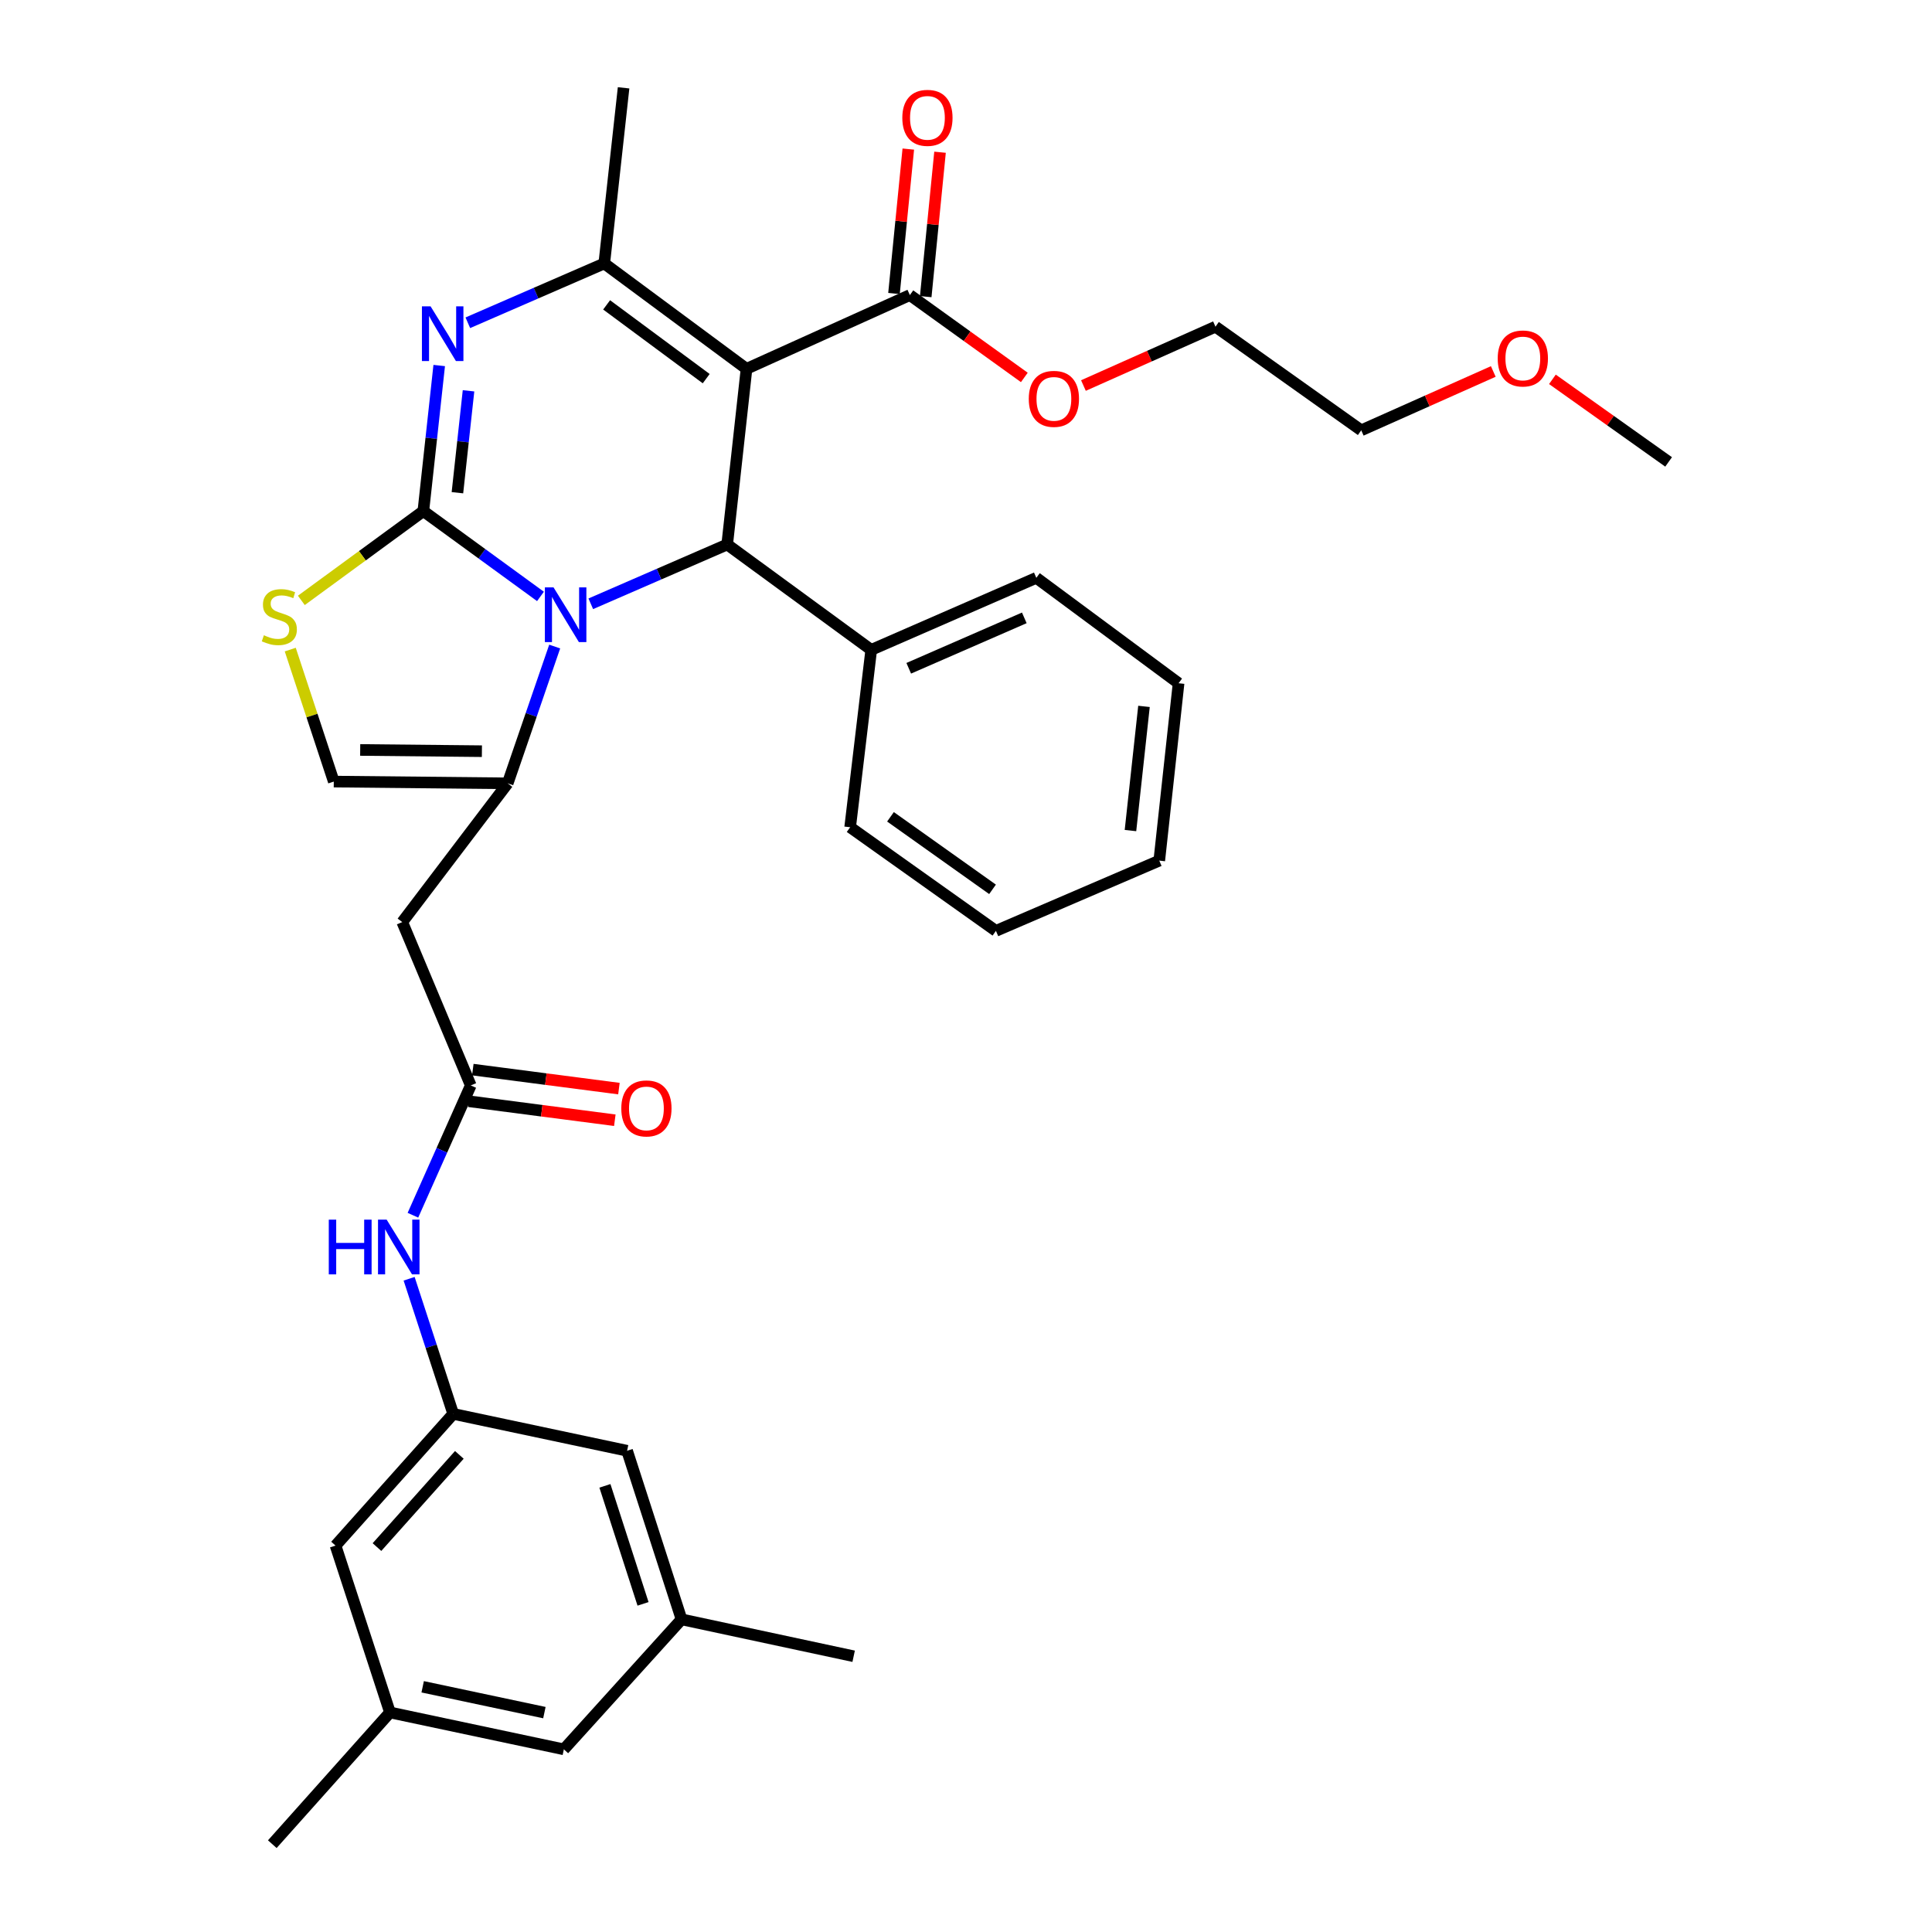 <?xml version='1.0' encoding='iso-8859-1'?>
<svg version='1.1' baseProfile='full'
              xmlns='http://www.w3.org/2000/svg'
                      xmlns:rdkit='http://www.rdkit.org/xml'
                      xmlns:xlink='http://www.w3.org/1999/xlink'
                  xml:space='preserve'
width='1000px' height='1000px' viewBox='0 0 1000 1000'>
<!-- END OF HEADER -->
<rect style='opacity:1.0;fill:#FFFFFF;stroke:none' width='1000' height='1000' x='0' y='0'> </rect>
<path class='bond-0' d='M 201.85,886.358 L 291.85,905.456' style='fill:none;fill-rule:evenodd;stroke:#000000;stroke-width:6px;stroke-linecap:butt;stroke-linejoin:miter;stroke-opacity:1' />
<path class='bond-0' d='M 218.776,873.079 L 281.776,886.448' style='fill:none;fill-rule:evenodd;stroke:#000000;stroke-width:6px;stroke-linecap:butt;stroke-linejoin:miter;stroke-opacity:1' />
<path class='bond-1' d='M 201.85,886.358 L 173.675,799.999' style='fill:none;fill-rule:evenodd;stroke:#000000;stroke-width:6px;stroke-linecap:butt;stroke-linejoin:miter;stroke-opacity:1' />
<path class='bond-2' d='M 201.85,886.358 L 140.943,954.545' style='fill:none;fill-rule:evenodd;stroke:#000000;stroke-width:6px;stroke-linecap:butt;stroke-linejoin:miter;stroke-opacity:1' />
<path class='bond-3' d='M 243.669,561.815 L 228.698,595.409' style='fill:none;fill-rule:evenodd;stroke:#000000;stroke-width:6px;stroke-linecap:butt;stroke-linejoin:miter;stroke-opacity:1' />
<path class='bond-3' d='M 228.698,595.409 L 213.728,629.002' style='fill:none;fill-rule:evenodd;stroke:#0000FF;stroke-width:6px;stroke-linecap:butt;stroke-linejoin:miter;stroke-opacity:1' />
<path class='bond-4' d='M 242.605,569.998 L 280.417,574.913' style='fill:none;fill-rule:evenodd;stroke:#000000;stroke-width:6px;stroke-linecap:butt;stroke-linejoin:miter;stroke-opacity:1' />
<path class='bond-4' d='M 280.417,574.913 L 318.229,579.829' style='fill:none;fill-rule:evenodd;stroke:#FF0000;stroke-width:6px;stroke-linecap:butt;stroke-linejoin:miter;stroke-opacity:1' />
<path class='bond-4' d='M 244.732,553.632 L 282.544,558.547' style='fill:none;fill-rule:evenodd;stroke:#000000;stroke-width:6px;stroke-linecap:butt;stroke-linejoin:miter;stroke-opacity:1' />
<path class='bond-4' d='M 282.544,558.547 L 320.357,563.463' style='fill:none;fill-rule:evenodd;stroke:#FF0000;stroke-width:6px;stroke-linecap:butt;stroke-linejoin:miter;stroke-opacity:1' />
<path class='bond-5' d='M 243.669,561.815 L 208.213,477.271' style='fill:none;fill-rule:evenodd;stroke:#000000;stroke-width:6px;stroke-linecap:butt;stroke-linejoin:miter;stroke-opacity:1' />
<path class='bond-6' d='M 211.76,661.883 L 223.171,696.852' style='fill:none;fill-rule:evenodd;stroke:#0000FF;stroke-width:6px;stroke-linecap:butt;stroke-linejoin:miter;stroke-opacity:1' />
<path class='bond-6' d='M 223.171,696.852 L 234.582,731.82' style='fill:none;fill-rule:evenodd;stroke:#000000;stroke-width:6px;stroke-linecap:butt;stroke-linejoin:miter;stroke-opacity:1' />
<path class='bond-7' d='M 291.85,905.456 L 352.766,838.177' style='fill:none;fill-rule:evenodd;stroke:#000000;stroke-width:6px;stroke-linecap:butt;stroke-linejoin:miter;stroke-opacity:1' />
<path class='bond-8' d='M 227.333,189.194 L 223.229,226.871' style='fill:none;fill-rule:evenodd;stroke:#0000FF;stroke-width:6px;stroke-linecap:butt;stroke-linejoin:miter;stroke-opacity:1' />
<path class='bond-8' d='M 223.229,226.871 L 219.124,264.549' style='fill:none;fill-rule:evenodd;stroke:#000000;stroke-width:6px;stroke-linecap:butt;stroke-linejoin:miter;stroke-opacity:1' />
<path class='bond-8' d='M 242.508,202.284 L 239.635,228.659' style='fill:none;fill-rule:evenodd;stroke:#0000FF;stroke-width:6px;stroke-linecap:butt;stroke-linejoin:miter;stroke-opacity:1' />
<path class='bond-8' d='M 239.635,228.659 L 236.762,255.033' style='fill:none;fill-rule:evenodd;stroke:#000000;stroke-width:6px;stroke-linecap:butt;stroke-linejoin:miter;stroke-opacity:1' />
<path class='bond-9' d='M 242.147,167.064 L 277.455,151.713' style='fill:none;fill-rule:evenodd;stroke:#0000FF;stroke-width:6px;stroke-linecap:butt;stroke-linejoin:miter;stroke-opacity:1' />
<path class='bond-9' d='M 277.455,151.713 L 312.764,136.362' style='fill:none;fill-rule:evenodd;stroke:#000000;stroke-width:6px;stroke-linecap:butt;stroke-linejoin:miter;stroke-opacity:1' />
<path class='bond-10' d='M 376.394,281.823 L 341.09,297.173' style='fill:none;fill-rule:evenodd;stroke:#000000;stroke-width:6px;stroke-linecap:butt;stroke-linejoin:miter;stroke-opacity:1' />
<path class='bond-10' d='M 341.09,297.173 L 305.787,312.524' style='fill:none;fill-rule:evenodd;stroke:#0000FF;stroke-width:6px;stroke-linecap:butt;stroke-linejoin:miter;stroke-opacity:1' />
<path class='bond-11' d='M 376.394,281.823 L 386.397,190.906' style='fill:none;fill-rule:evenodd;stroke:#000000;stroke-width:6px;stroke-linecap:butt;stroke-linejoin:miter;stroke-opacity:1' />
<path class='bond-12' d='M 376.394,281.823 L 450.944,336.367' style='fill:none;fill-rule:evenodd;stroke:#000000;stroke-width:6px;stroke-linecap:butt;stroke-linejoin:miter;stroke-opacity:1' />
<path class='bond-13' d='M 386.397,190.906 L 470.941,152.728' style='fill:none;fill-rule:evenodd;stroke:#000000;stroke-width:6px;stroke-linecap:butt;stroke-linejoin:miter;stroke-opacity:1' />
<path class='bond-14' d='M 386.397,190.906 L 312.764,136.362' style='fill:none;fill-rule:evenodd;stroke:#000000;stroke-width:6px;stroke-linecap:butt;stroke-linejoin:miter;stroke-opacity:1' />
<path class='bond-14' d='M 365.529,195.986 L 313.985,157.805' style='fill:none;fill-rule:evenodd;stroke:#000000;stroke-width:6px;stroke-linecap:butt;stroke-linejoin:miter;stroke-opacity:1' />
<path class='bond-15' d='M 312.764,136.362 L 322.767,45.455' style='fill:none;fill-rule:evenodd;stroke:#000000;stroke-width:6px;stroke-linecap:butt;stroke-linejoin:miter;stroke-opacity:1' />
<path class='bond-16' d='M 279.749,308.704 L 249.437,286.627' style='fill:none;fill-rule:evenodd;stroke:#0000FF;stroke-width:6px;stroke-linecap:butt;stroke-linejoin:miter;stroke-opacity:1' />
<path class='bond-16' d='M 249.437,286.627 L 219.124,264.549' style='fill:none;fill-rule:evenodd;stroke:#000000;stroke-width:6px;stroke-linecap:butt;stroke-linejoin:miter;stroke-opacity:1' />
<path class='bond-17' d='M 287.106,334.652 L 274.936,370.053' style='fill:none;fill-rule:evenodd;stroke:#0000FF;stroke-width:6px;stroke-linecap:butt;stroke-linejoin:miter;stroke-opacity:1' />
<path class='bond-17' d='M 274.936,370.053 L 262.767,405.453' style='fill:none;fill-rule:evenodd;stroke:#000000;stroke-width:6px;stroke-linecap:butt;stroke-linejoin:miter;stroke-opacity:1' />
<path class='bond-18' d='M 219.124,264.549 L 187.548,287.654' style='fill:none;fill-rule:evenodd;stroke:#000000;stroke-width:6px;stroke-linecap:butt;stroke-linejoin:miter;stroke-opacity:1' />
<path class='bond-18' d='M 187.548,287.654 L 155.972,310.759' style='fill:none;fill-rule:evenodd;stroke:#CCCC00;stroke-width:6px;stroke-linecap:butt;stroke-linejoin:miter;stroke-opacity:1' />
<path class='bond-19' d='M 150.233,336.223 L 161.5,370.384' style='fill:none;fill-rule:evenodd;stroke:#CCCC00;stroke-width:6px;stroke-linecap:butt;stroke-linejoin:miter;stroke-opacity:1' />
<path class='bond-19' d='M 161.5,370.384 L 172.767,404.545' style='fill:none;fill-rule:evenodd;stroke:#000000;stroke-width:6px;stroke-linecap:butt;stroke-linejoin:miter;stroke-opacity:1' />
<path class='bond-20' d='M 172.767,404.545 L 262.767,405.453' style='fill:none;fill-rule:evenodd;stroke:#000000;stroke-width:6px;stroke-linecap:butt;stroke-linejoin:miter;stroke-opacity:1' />
<path class='bond-20' d='M 186.434,388.178 L 249.433,388.814' style='fill:none;fill-rule:evenodd;stroke:#000000;stroke-width:6px;stroke-linecap:butt;stroke-linejoin:miter;stroke-opacity:1' />
<path class='bond-21' d='M 262.767,405.453 L 208.213,477.271' style='fill:none;fill-rule:evenodd;stroke:#000000;stroke-width:6px;stroke-linecap:butt;stroke-linejoin:miter;stroke-opacity:1' />
<path class='bond-22' d='M 450.944,336.367 L 536.396,299.087' style='fill:none;fill-rule:evenodd;stroke:#000000;stroke-width:6px;stroke-linecap:butt;stroke-linejoin:miter;stroke-opacity:1' />
<path class='bond-22' d='M 470.362,345.902 L 530.178,319.806' style='fill:none;fill-rule:evenodd;stroke:#000000;stroke-width:6px;stroke-linecap:butt;stroke-linejoin:miter;stroke-opacity:1' />
<path class='bond-23' d='M 450.944,336.367 L 440.034,428.182' style='fill:none;fill-rule:evenodd;stroke:#000000;stroke-width:6px;stroke-linecap:butt;stroke-linejoin:miter;stroke-opacity:1' />
<path class='bond-24' d='M 470.941,152.728 L 500.568,174.044' style='fill:none;fill-rule:evenodd;stroke:#000000;stroke-width:6px;stroke-linecap:butt;stroke-linejoin:miter;stroke-opacity:1' />
<path class='bond-24' d='M 500.568,174.044 L 530.196,195.36' style='fill:none;fill-rule:evenodd;stroke:#FF0000;stroke-width:6px;stroke-linecap:butt;stroke-linejoin:miter;stroke-opacity:1' />
<path class='bond-25' d='M 479.153,153.541 L 482.855,116.167' style='fill:none;fill-rule:evenodd;stroke:#000000;stroke-width:6px;stroke-linecap:butt;stroke-linejoin:miter;stroke-opacity:1' />
<path class='bond-25' d='M 482.855,116.167 L 486.558,78.793' style='fill:none;fill-rule:evenodd;stroke:#FF0000;stroke-width:6px;stroke-linecap:butt;stroke-linejoin:miter;stroke-opacity:1' />
<path class='bond-25' d='M 462.73,151.914 L 466.432,114.54' style='fill:none;fill-rule:evenodd;stroke:#000000;stroke-width:6px;stroke-linecap:butt;stroke-linejoin:miter;stroke-opacity:1' />
<path class='bond-25' d='M 466.432,114.54 L 470.134,77.166' style='fill:none;fill-rule:evenodd;stroke:#FF0000;stroke-width:6px;stroke-linecap:butt;stroke-linejoin:miter;stroke-opacity:1' />
<path class='bond-26' d='M 560.781,199.551 L 594.954,184.323' style='fill:none;fill-rule:evenodd;stroke:#FF0000;stroke-width:6px;stroke-linecap:butt;stroke-linejoin:miter;stroke-opacity:1' />
<path class='bond-26' d='M 594.954,184.323 L 629.128,169.094' style='fill:none;fill-rule:evenodd;stroke:#000000;stroke-width:6px;stroke-linecap:butt;stroke-linejoin:miter;stroke-opacity:1' />
<path class='bond-27' d='M 536.396,299.087 L 610.03,353.641' style='fill:none;fill-rule:evenodd;stroke:#000000;stroke-width:6px;stroke-linecap:butt;stroke-linejoin:miter;stroke-opacity:1' />
<path class='bond-28' d='M 440.034,428.182 L 515.492,481.819' style='fill:none;fill-rule:evenodd;stroke:#000000;stroke-width:6px;stroke-linecap:butt;stroke-linejoin:miter;stroke-opacity:1' />
<path class='bond-28' d='M 460.914,422.776 L 513.735,460.321' style='fill:none;fill-rule:evenodd;stroke:#000000;stroke-width:6px;stroke-linecap:butt;stroke-linejoin:miter;stroke-opacity:1' />
<path class='bond-29' d='M 629.128,169.094 L 704.577,222.731' style='fill:none;fill-rule:evenodd;stroke:#000000;stroke-width:6px;stroke-linecap:butt;stroke-linejoin:miter;stroke-opacity:1' />
<path class='bond-30' d='M 704.577,222.731 L 738.751,207.502' style='fill:none;fill-rule:evenodd;stroke:#000000;stroke-width:6px;stroke-linecap:butt;stroke-linejoin:miter;stroke-opacity:1' />
<path class='bond-30' d='M 738.751,207.502 L 772.924,192.273' style='fill:none;fill-rule:evenodd;stroke:#FF0000;stroke-width:6px;stroke-linecap:butt;stroke-linejoin:miter;stroke-opacity:1' />
<path class='bond-31' d='M 803.528,196.344 L 833.6,217.716' style='fill:none;fill-rule:evenodd;stroke:#FF0000;stroke-width:6px;stroke-linecap:butt;stroke-linejoin:miter;stroke-opacity:1' />
<path class='bond-31' d='M 833.6,217.716 L 863.672,239.087' style='fill:none;fill-rule:evenodd;stroke:#000000;stroke-width:6px;stroke-linecap:butt;stroke-linejoin:miter;stroke-opacity:1' />
<path class='bond-32' d='M 610.03,353.641 L 600.036,445.456' style='fill:none;fill-rule:evenodd;stroke:#000000;stroke-width:6px;stroke-linecap:butt;stroke-linejoin:miter;stroke-opacity:1' />
<path class='bond-32' d='M 592.124,365.627 L 585.128,429.898' style='fill:none;fill-rule:evenodd;stroke:#000000;stroke-width:6px;stroke-linecap:butt;stroke-linejoin:miter;stroke-opacity:1' />
<path class='bond-33' d='M 515.492,481.819 L 600.036,445.456' style='fill:none;fill-rule:evenodd;stroke:#000000;stroke-width:6px;stroke-linecap:butt;stroke-linejoin:miter;stroke-opacity:1' />
<path class='bond-34' d='M 352.766,838.177 L 324.582,750.91' style='fill:none;fill-rule:evenodd;stroke:#000000;stroke-width:6px;stroke-linecap:butt;stroke-linejoin:miter;stroke-opacity:1' />
<path class='bond-34' d='M 332.834,830.159 L 313.105,769.072' style='fill:none;fill-rule:evenodd;stroke:#000000;stroke-width:6px;stroke-linecap:butt;stroke-linejoin:miter;stroke-opacity:1' />
<path class='bond-35' d='M 352.766,838.177 L 441.849,857.275' style='fill:none;fill-rule:evenodd;stroke:#000000;stroke-width:6px;stroke-linecap:butt;stroke-linejoin:miter;stroke-opacity:1' />
<path class='bond-36' d='M 324.582,750.91 L 234.582,731.82' style='fill:none;fill-rule:evenodd;stroke:#000000;stroke-width:6px;stroke-linecap:butt;stroke-linejoin:miter;stroke-opacity:1' />
<path class='bond-37' d='M 234.582,731.82 L 173.675,799.999' style='fill:none;fill-rule:evenodd;stroke:#000000;stroke-width:6px;stroke-linecap:butt;stroke-linejoin:miter;stroke-opacity:1' />
<path class='bond-37' d='M 237.754,753.042 L 195.119,800.767' style='fill:none;fill-rule:evenodd;stroke:#000000;stroke-width:6px;stroke-linecap:butt;stroke-linejoin:miter;stroke-opacity:1' />
<path  class='atom-2' d='M 170.178 631.292
L 174.018 631.292
L 174.018 643.332
L 188.498 643.332
L 188.498 631.292
L 192.338 631.292
L 192.338 659.612
L 188.498 659.612
L 188.498 646.532
L 174.018 646.532
L 174.018 659.612
L 170.178 659.612
L 170.178 631.292
' fill='#0000FF'/>
<path  class='atom-2' d='M 200.138 631.292
L 209.418 646.292
Q 210.338 647.772, 211.818 650.452
Q 213.298 653.132, 213.378 653.292
L 213.378 631.292
L 217.138 631.292
L 217.138 659.612
L 213.258 659.612
L 203.298 643.212
Q 202.138 641.292, 200.898 639.092
Q 199.698 636.892, 199.338 636.212
L 199.338 659.612
L 195.658 659.612
L 195.658 631.292
L 200.138 631.292
' fill='#0000FF'/>
<path  class='atom-3' d='M 321.585 573.714
Q 321.585 566.914, 324.945 563.114
Q 328.305 559.314, 334.585 559.314
Q 340.865 559.314, 344.225 563.114
Q 347.585 566.914, 347.585 573.714
Q 347.585 580.594, 344.185 584.514
Q 340.785 588.394, 334.585 588.394
Q 328.345 588.394, 324.945 584.514
Q 321.585 580.634, 321.585 573.714
M 334.585 585.194
Q 338.905 585.194, 341.225 582.314
Q 343.585 579.394, 343.585 573.714
Q 343.585 568.154, 341.225 565.354
Q 338.905 562.514, 334.585 562.514
Q 330.265 562.514, 327.905 565.314
Q 325.585 568.114, 325.585 573.714
Q 325.585 579.434, 327.905 582.314
Q 330.265 585.194, 334.585 585.194
' fill='#FF0000'/>
<path  class='atom-5' d='M 222.867 158.565
L 232.147 173.565
Q 233.067 175.045, 234.547 177.725
Q 236.027 180.405, 236.107 180.565
L 236.107 158.565
L 239.867 158.565
L 239.867 186.885
L 235.987 186.885
L 226.027 170.485
Q 224.867 168.565, 223.627 166.365
Q 222.427 164.165, 222.067 163.485
L 222.067 186.885
L 218.387 186.885
L 218.387 158.565
L 222.867 158.565
' fill='#0000FF'/>
<path  class='atom-9' d='M 286.507 304.025
L 295.787 319.025
Q 296.707 320.505, 298.187 323.185
Q 299.667 325.865, 299.747 326.025
L 299.747 304.025
L 303.507 304.025
L 303.507 332.345
L 299.627 332.345
L 289.667 315.945
Q 288.507 314.025, 287.267 311.825
Q 286.067 309.625, 285.707 308.945
L 285.707 332.345
L 282.027 332.345
L 282.027 304.025
L 286.507 304.025
' fill='#0000FF'/>
<path  class='atom-11' d='M 136.583 328.813
Q 136.903 328.933, 138.223 329.493
Q 139.543 330.053, 140.983 330.413
Q 142.463 330.733, 143.903 330.733
Q 146.583 330.733, 148.143 329.453
Q 149.703 328.133, 149.703 325.853
Q 149.703 324.293, 148.903 323.333
Q 148.143 322.373, 146.943 321.853
Q 145.743 321.333, 143.743 320.733
Q 141.223 319.973, 139.703 319.253
Q 138.223 318.533, 137.143 317.013
Q 136.103 315.493, 136.103 312.933
Q 136.103 309.373, 138.503 307.173
Q 140.943 304.973, 145.743 304.973
Q 149.023 304.973, 152.743 306.533
L 151.823 309.613
Q 148.423 308.213, 145.863 308.213
Q 143.103 308.213, 141.583 309.373
Q 140.063 310.493, 140.103 312.453
Q 140.103 313.973, 140.863 314.893
Q 141.663 315.813, 142.783 316.333
Q 143.943 316.853, 145.863 317.453
Q 148.423 318.253, 149.943 319.053
Q 151.463 319.853, 152.543 321.493
Q 153.663 323.093, 153.663 325.853
Q 153.663 329.773, 151.023 331.893
Q 148.423 333.973, 144.063 333.973
Q 141.543 333.973, 139.623 333.413
Q 137.743 332.893, 135.503 331.973
L 136.583 328.813
' fill='#CCCC00'/>
<path  class='atom-17' d='M 532.492 206.445
Q 532.492 199.645, 535.852 195.845
Q 539.212 192.045, 545.492 192.045
Q 551.772 192.045, 555.132 195.845
Q 558.492 199.645, 558.492 206.445
Q 558.492 213.325, 555.092 217.245
Q 551.692 221.125, 545.492 221.125
Q 539.252 221.125, 535.852 217.245
Q 532.492 213.365, 532.492 206.445
M 545.492 217.925
Q 549.812 217.925, 552.132 215.045
Q 554.492 212.125, 554.492 206.445
Q 554.492 200.885, 552.132 198.085
Q 549.812 195.245, 545.492 195.245
Q 541.172 195.245, 538.812 198.045
Q 536.492 200.845, 536.492 206.445
Q 536.492 212.165, 538.812 215.045
Q 541.172 217.925, 545.492 217.925
' fill='#FF0000'/>
<path  class='atom-18' d='M 467.037 60.993
Q 467.037 54.193, 470.397 50.393
Q 473.757 46.593, 480.037 46.593
Q 486.317 46.593, 489.677 50.393
Q 493.037 54.193, 493.037 60.993
Q 493.037 67.873, 489.637 71.793
Q 486.237 75.673, 480.037 75.673
Q 473.797 75.673, 470.397 71.793
Q 467.037 67.913, 467.037 60.993
M 480.037 72.473
Q 484.357 72.473, 486.677 69.593
Q 489.037 66.673, 489.037 60.993
Q 489.037 55.433, 486.677 52.633
Q 484.357 49.793, 480.037 49.793
Q 475.717 49.793, 473.357 52.593
Q 471.037 55.393, 471.037 60.993
Q 471.037 66.713, 473.357 69.593
Q 475.717 72.473, 480.037 72.473
' fill='#FF0000'/>
<path  class='atom-24' d='M 775.214 185.54
Q 775.214 178.74, 778.574 174.94
Q 781.934 171.14, 788.214 171.14
Q 794.494 171.14, 797.854 174.94
Q 801.214 178.74, 801.214 185.54
Q 801.214 192.42, 797.814 196.34
Q 794.414 200.22, 788.214 200.22
Q 781.974 200.22, 778.574 196.34
Q 775.214 192.46, 775.214 185.54
M 788.214 197.02
Q 792.534 197.02, 794.854 194.14
Q 797.214 191.22, 797.214 185.54
Q 797.214 179.98, 794.854 177.18
Q 792.534 174.34, 788.214 174.34
Q 783.894 174.34, 781.534 177.14
Q 779.214 179.94, 779.214 185.54
Q 779.214 191.26, 781.534 194.14
Q 783.894 197.02, 788.214 197.02
' fill='#FF0000'/>
</svg>
